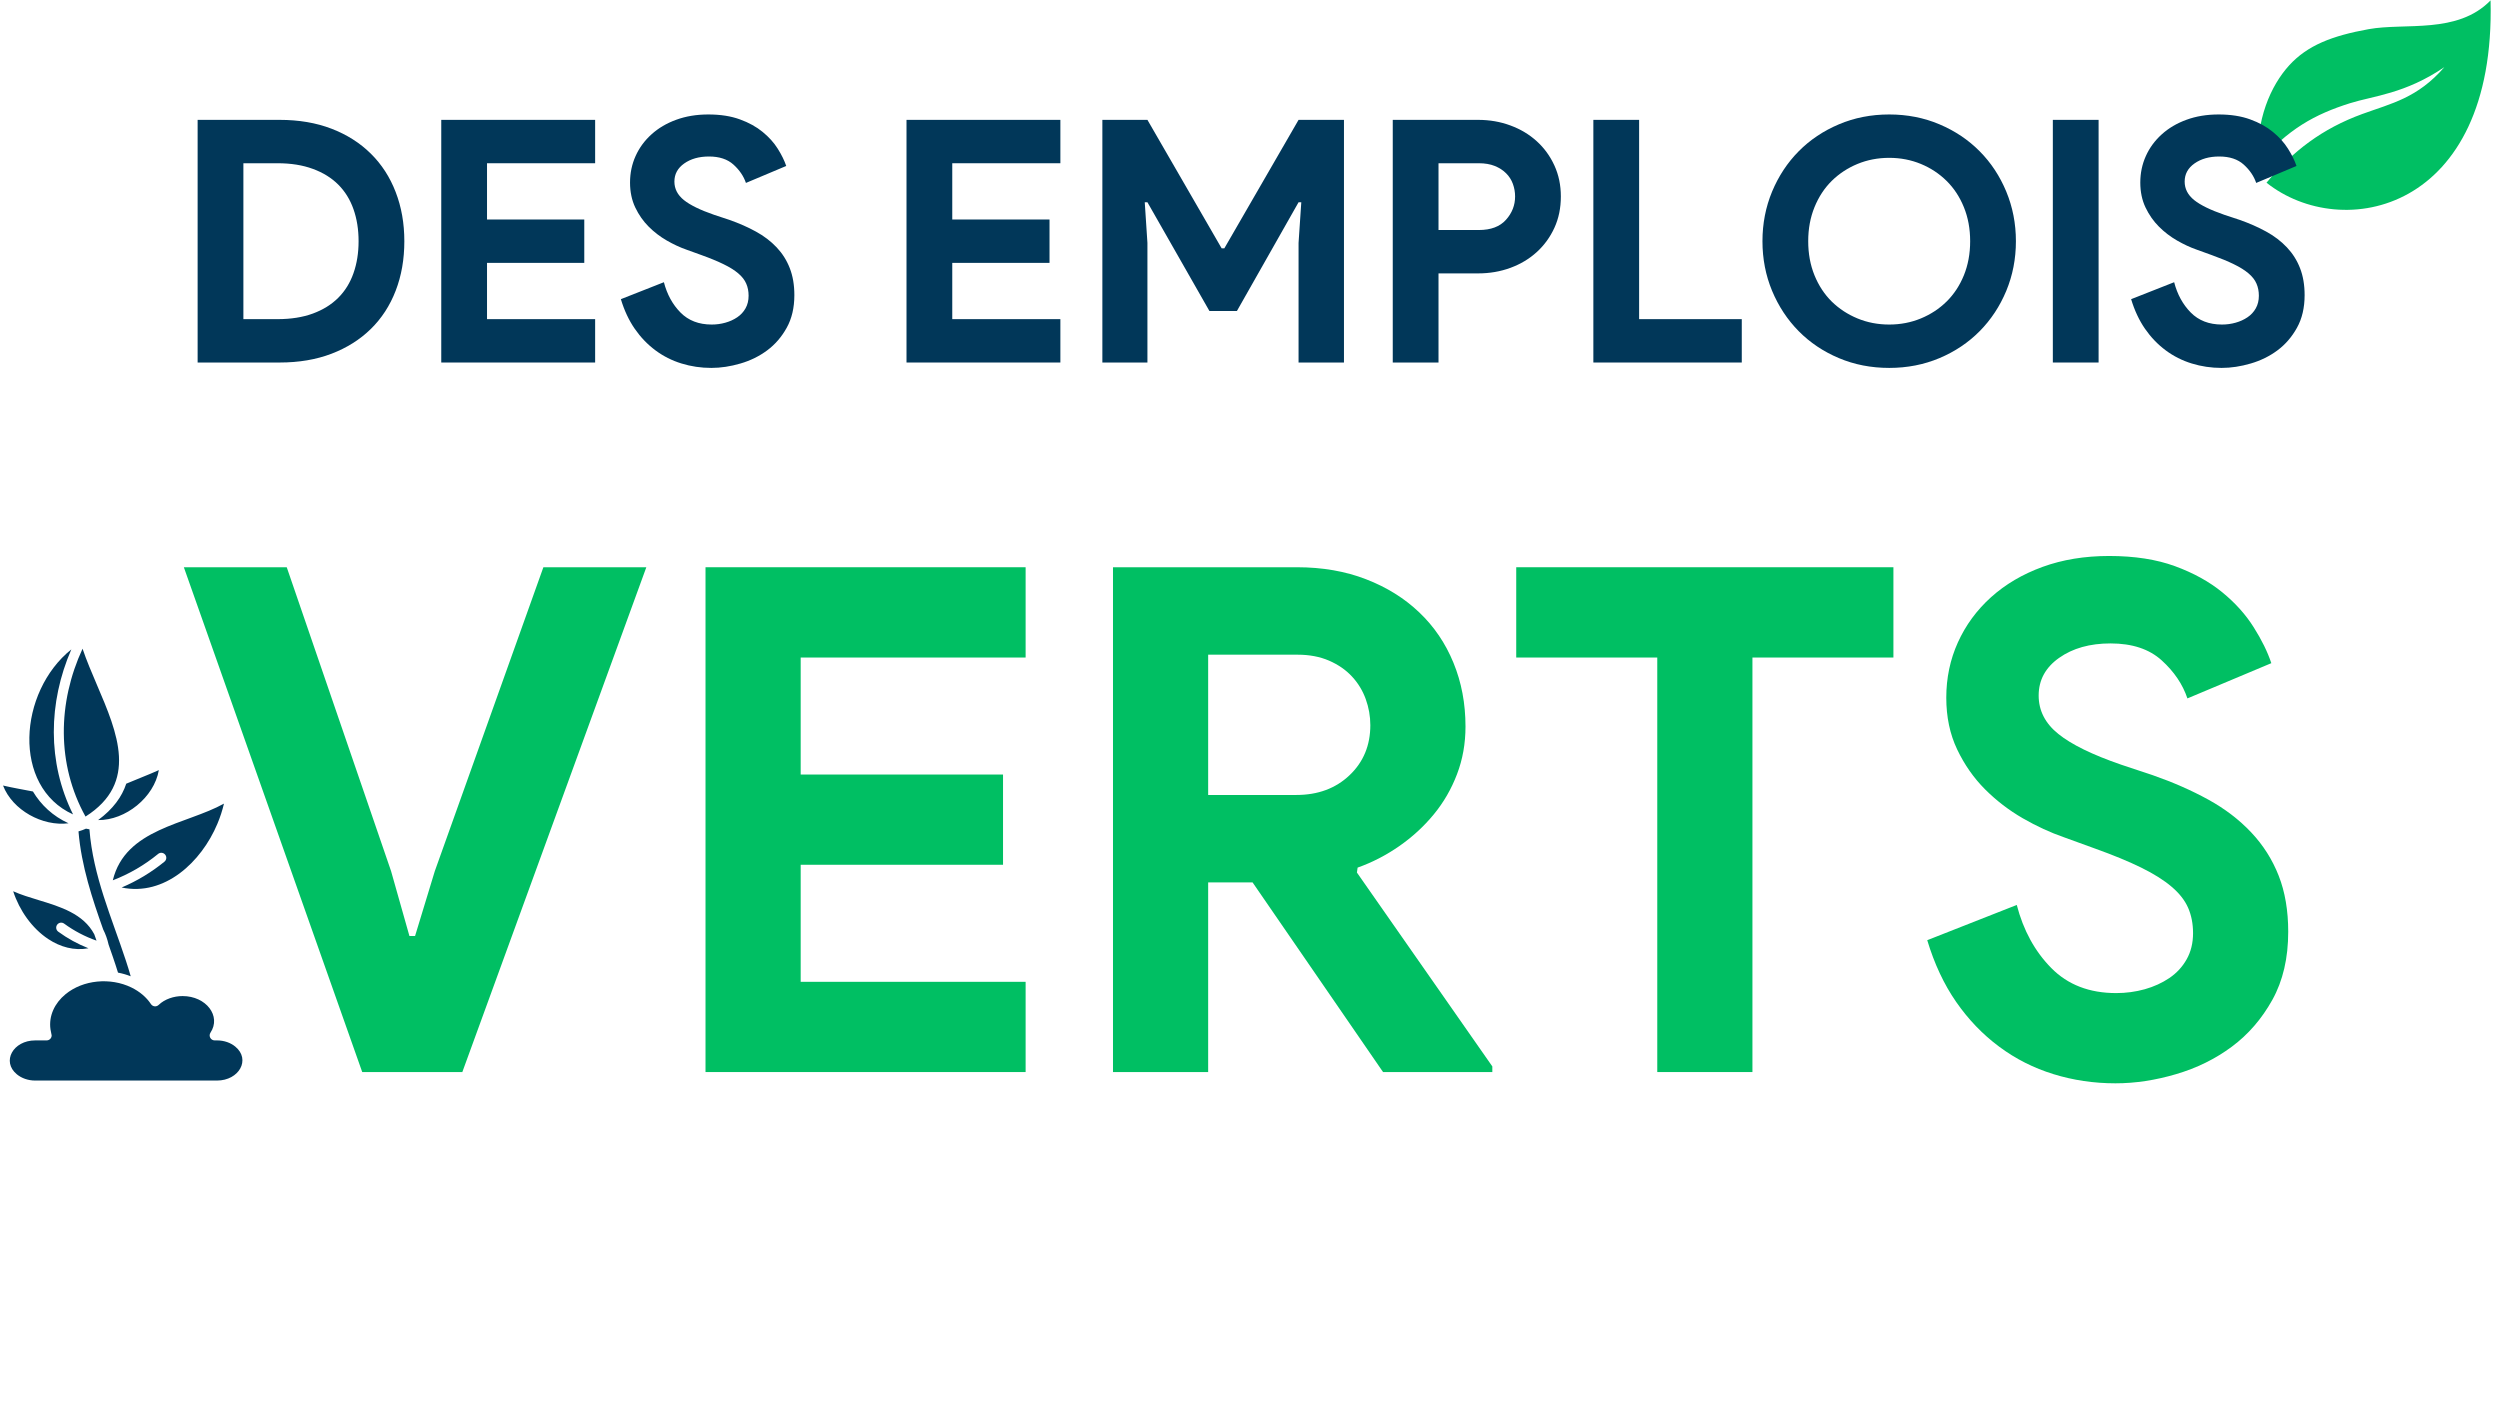 <svg xmlns="http://www.w3.org/2000/svg" xmlns:xlink="http://www.w3.org/1999/xlink" width="897" zoomAndPan="magnify" viewBox="0 0 672.75 379.5" height="506" preserveAspectRatio="xMidYMid meet" version="1.0"><defs><g/><clipPath id="020797048a"><path d="M 0.316 174.574 L 66 174.574 L 66 290.672 L 0.316 290.672 Z M 0.316 174.574 " clip-rule="nonzero"/></clipPath></defs><path fill="#00bf63" d="M 607.672 44.074 C 606.914 32.27 611.098 22.992 616.012 17.598 C 620.93 12.203 627.555 9.629 637.402 7.848 C 647.25 6.062 661.305 9.273 670.211 0.105 C 671.621 57.113 630.199 65.312 609.918 49.168 C 616.984 40.656 624.898 34.613 635.73 30.664 C 643.504 27.824 650.539 26.414 657.773 18.07 C 647.191 25.266 638.672 25.793 632.379 27.777 C 623.027 30.727 615.637 34.688 607.672 44.074 Z M 607.672 44.074 " fill-opacity="1" fill-rule="evenodd"/><g fill="#013759" fill-opacity="1"><g transform="translate(46.62, 97.553)"><g><path d="M 6.562 -65.297 L 28.641 -65.297 C 33.805 -65.297 38.453 -64.504 42.578 -62.922 C 46.711 -61.336 50.238 -59.102 53.156 -56.219 C 56.082 -53.332 58.316 -49.879 59.859 -45.859 C 61.41 -41.848 62.188 -37.441 62.188 -32.641 C 62.188 -27.773 61.41 -23.336 59.859 -19.328 C 58.316 -15.316 56.082 -11.879 53.156 -9.016 C 50.238 -6.16 46.711 -3.941 42.578 -2.359 C 38.453 -0.785 33.805 0 28.641 0 L 6.562 0 Z M 28.078 -11.672 C 31.672 -11.672 34.832 -12.172 37.562 -13.172 C 40.301 -14.18 42.582 -15.598 44.406 -17.422 C 46.227 -19.242 47.594 -21.445 48.5 -24.031 C 49.414 -26.613 49.875 -29.484 49.875 -32.641 C 49.875 -35.805 49.414 -38.68 48.5 -41.266 C 47.594 -43.848 46.227 -46.051 44.406 -47.875 C 42.582 -49.695 40.301 -51.109 37.562 -52.109 C 34.832 -53.117 31.672 -53.625 28.078 -53.625 L 18.875 -53.625 L 18.875 -11.672 Z M 28.078 -11.672 "/></g></g></g><g fill="#013759" fill-opacity="1"><g transform="translate(112.182, 97.553)"><g><path d="M 18.875 -53.625 L 18.875 -38.484 L 45.047 -38.484 L 45.047 -26.812 L 18.875 -26.812 L 18.875 -11.672 L 47.969 -11.672 L 47.969 0 L 6.562 0 L 6.562 -65.297 L 47.969 -65.297 L 47.969 -53.625 Z M 18.875 -53.625 "/></g></g></g><g fill="#013759" fill-opacity="1"><g transform="translate(164.887, 97.553)"><g><path d="M 26.531 1.453 C 23.738 1.453 21.066 1.055 18.516 0.266 C 15.961 -0.516 13.617 -1.695 11.484 -3.281 C 9.359 -4.863 7.504 -6.797 5.922 -9.078 C 4.348 -11.359 3.102 -14.016 2.188 -17.047 L 13.766 -21.609 C 14.617 -18.328 16.109 -15.609 18.234 -13.453 C 20.359 -11.297 23.156 -10.219 26.625 -10.219 C 27.906 -10.219 29.133 -10.383 30.312 -10.719 C 31.5 -11.051 32.562 -11.535 33.5 -12.172 C 34.445 -12.805 35.191 -13.609 35.734 -14.578 C 36.285 -15.555 36.562 -16.688 36.562 -17.969 C 36.562 -19.176 36.348 -20.266 35.922 -21.234 C 35.504 -22.211 34.789 -23.129 33.781 -23.984 C 32.781 -24.836 31.473 -25.656 29.859 -26.438 C 28.254 -27.227 26.266 -28.051 23.891 -28.906 L 19.875 -30.359 C 18.113 -30.973 16.336 -31.797 14.547 -32.828 C 12.754 -33.859 11.129 -35.102 9.672 -36.562 C 8.211 -38.02 7.008 -39.738 6.062 -41.719 C 5.125 -43.695 4.656 -45.93 4.656 -48.422 C 4.656 -50.973 5.156 -53.359 6.156 -55.578 C 7.156 -57.797 8.582 -59.738 10.438 -61.406 C 12.289 -63.082 14.508 -64.391 17.094 -65.328 C 19.676 -66.273 22.551 -66.75 25.719 -66.75 C 29 -66.75 31.836 -66.305 34.234 -65.422 C 36.641 -64.547 38.676 -63.422 40.344 -62.047 C 42.02 -60.68 43.375 -59.176 44.406 -57.531 C 45.438 -55.895 46.195 -54.348 46.688 -52.891 L 35.844 -48.328 C 35.227 -50.148 34.113 -51.789 32.5 -53.25 C 30.895 -54.707 28.691 -55.438 25.891 -55.438 C 23.223 -55.438 21.004 -54.812 19.234 -53.562 C 17.473 -52.32 16.594 -50.695 16.594 -48.688 C 16.594 -46.75 17.441 -45.094 19.141 -43.719 C 20.848 -42.352 23.555 -41.031 27.266 -39.75 L 31.375 -38.391 C 33.988 -37.473 36.375 -36.422 38.531 -35.234 C 40.688 -34.055 42.539 -32.645 44.094 -31 C 45.645 -29.363 46.828 -27.492 47.641 -25.391 C 48.461 -23.297 48.875 -20.879 48.875 -18.141 C 48.875 -14.742 48.188 -11.812 46.812 -9.344 C 45.445 -6.883 43.703 -4.863 41.578 -3.281 C 39.453 -1.695 37.051 -0.516 34.375 0.266 C 31.695 1.055 29.082 1.453 26.531 1.453 Z M 26.531 1.453 "/></g></g></g><g fill="#013759" fill-opacity="1"><g transform="translate(217.318, 97.553)"><g><path d="M 0 0 Z M 0 0 "/></g></g></g><g fill="#013759" fill-opacity="1"><g transform="translate(237.379, 97.553)"><g><path d="M 18.875 -53.625 L 18.875 -38.484 L 45.047 -38.484 L 45.047 -26.812 L 18.875 -26.812 L 18.875 -11.672 L 47.969 -11.672 L 47.969 0 L 6.562 0 L 6.562 -65.297 L 47.969 -65.297 L 47.969 -53.625 Z M 18.875 -53.625 "/></g></g></g><g fill="#013759" fill-opacity="1"><g transform="translate(290.084, 97.553)"><g><path d="M 6.562 -65.297 L 18.688 -65.297 L 38.656 -30.734 L 39.391 -30.734 L 59.359 -65.297 L 71.578 -65.297 L 71.578 0 L 59.359 0 L 59.359 -32.188 L 60.094 -43.125 L 59.359 -43.125 L 42.766 -13.859 L 35.375 -13.859 L 18.688 -43.125 L 17.969 -43.125 L 18.688 -32.188 L 18.688 0 L 6.562 0 Z M 6.562 -65.297 "/></g></g></g><g fill="#013759" fill-opacity="1"><g transform="translate(368.229, 97.553)"><g><path d="M 6.562 0 L 6.562 -65.297 L 29.547 -65.297 C 32.641 -65.297 35.539 -64.789 38.25 -63.781 C 40.957 -62.781 43.312 -61.367 45.312 -59.547 C 47.32 -57.723 48.906 -55.547 50.062 -53.016 C 51.219 -50.492 51.797 -47.719 51.797 -44.688 C 51.797 -41.582 51.219 -38.77 50.062 -36.25 C 48.906 -33.727 47.32 -31.551 45.312 -29.719 C 43.312 -27.895 40.957 -26.484 38.25 -25.484 C 35.539 -24.484 32.641 -23.984 29.547 -23.984 L 18.875 -23.984 L 18.875 0 Z M 29.734 -35.656 C 32.953 -35.656 35.379 -36.566 37.016 -38.391 C 38.66 -40.211 39.484 -42.312 39.484 -44.688 C 39.484 -45.844 39.285 -46.969 38.891 -48.062 C 38.492 -49.156 37.883 -50.109 37.062 -50.922 C 36.25 -51.742 35.234 -52.398 34.016 -52.891 C 32.797 -53.379 31.367 -53.625 29.734 -53.625 L 18.875 -53.625 L 18.875 -35.656 Z M 29.734 -35.656 "/></g></g></g><g fill="#013759" fill-opacity="1"><g transform="translate(422.211, 97.553)"><g><path d="M 6.562 -65.297 L 18.875 -65.297 L 18.875 -11.672 L 46.5 -11.672 L 46.5 0 L 6.562 0 Z M 6.562 -65.297 "/></g></g></g><g fill="#013759" fill-opacity="1"><g transform="translate(470.903, 97.553)"><g><path d="M 37.484 1.453 C 32.617 1.453 28.102 0.57 23.938 -1.188 C 19.77 -2.945 16.164 -5.363 13.125 -8.438 C 10.094 -11.508 7.707 -15.125 5.969 -19.281 C 4.238 -23.445 3.375 -27.898 3.375 -32.641 C 3.375 -37.379 4.238 -41.832 5.969 -46 C 7.707 -50.164 10.094 -53.781 13.125 -56.844 C 16.164 -59.914 19.77 -62.332 23.938 -64.094 C 28.102 -65.863 32.617 -66.75 37.484 -66.75 C 42.336 -66.75 46.848 -65.863 51.016 -64.094 C 55.18 -62.332 58.785 -59.914 61.828 -56.844 C 64.867 -53.781 67.254 -50.164 68.984 -46 C 70.711 -41.832 71.578 -37.379 71.578 -32.641 C 71.578 -27.898 70.711 -23.445 68.984 -19.281 C 67.254 -15.125 64.867 -11.508 61.828 -8.438 C 58.785 -5.363 55.18 -2.945 51.016 -1.188 C 46.848 0.57 42.336 1.453 37.484 1.453 Z M 37.484 -10.219 C 40.516 -10.219 43.352 -10.766 46 -11.859 C 48.645 -12.953 50.953 -14.469 52.922 -16.406 C 54.898 -18.352 56.453 -20.707 57.578 -23.469 C 58.703 -26.238 59.266 -29.297 59.266 -32.641 C 59.266 -35.984 58.703 -39.035 57.578 -41.797 C 56.453 -44.566 54.898 -46.926 52.922 -48.875 C 50.953 -50.82 48.645 -52.344 46 -53.438 C 43.352 -54.531 40.516 -55.078 37.484 -55.078 C 34.441 -55.078 31.598 -54.531 28.953 -53.438 C 26.305 -52.344 23.992 -50.82 22.016 -48.875 C 20.047 -46.926 18.5 -44.566 17.375 -41.797 C 16.25 -39.035 15.688 -35.984 15.688 -32.641 C 15.688 -29.297 16.25 -26.238 17.375 -23.469 C 18.5 -20.707 20.047 -18.352 22.016 -16.406 C 23.992 -14.469 26.305 -12.953 28.953 -11.859 C 31.598 -10.766 34.441 -10.219 37.484 -10.219 Z M 37.484 -10.219 "/></g></g></g><g fill="#013759" fill-opacity="1"><g transform="translate(545.857, 97.553)"><g><path d="M 6.562 -65.297 L 18.875 -65.297 L 18.875 0 L 6.562 0 Z M 6.562 -65.297 "/></g></g></g><g fill="#013759" fill-opacity="1"><g transform="translate(571.298, 97.553)"><g><path d="M 26.531 1.453 C 23.738 1.453 21.066 1.055 18.516 0.266 C 15.961 -0.516 13.617 -1.695 11.484 -3.281 C 9.359 -4.863 7.504 -6.797 5.922 -9.078 C 4.348 -11.359 3.102 -14.016 2.188 -17.047 L 13.766 -21.609 C 14.617 -18.328 16.109 -15.609 18.234 -13.453 C 20.359 -11.297 23.156 -10.219 26.625 -10.219 C 27.906 -10.219 29.133 -10.383 30.312 -10.719 C 31.5 -11.051 32.562 -11.535 33.5 -12.172 C 34.445 -12.805 35.191 -13.609 35.734 -14.578 C 36.285 -15.555 36.562 -16.688 36.562 -17.969 C 36.562 -19.176 36.348 -20.266 35.922 -21.234 C 35.504 -22.211 34.789 -23.129 33.781 -23.984 C 32.781 -24.836 31.473 -25.656 29.859 -26.438 C 28.254 -27.227 26.266 -28.051 23.891 -28.906 L 19.875 -30.359 C 18.113 -30.973 16.336 -31.797 14.547 -32.828 C 12.754 -33.859 11.129 -35.102 9.672 -36.562 C 8.211 -38.02 7.008 -39.738 6.062 -41.719 C 5.125 -43.695 4.656 -45.93 4.656 -48.422 C 4.656 -50.973 5.156 -53.359 6.156 -55.578 C 7.156 -57.797 8.582 -59.738 10.438 -61.406 C 12.289 -63.082 14.508 -64.391 17.094 -65.328 C 19.676 -66.273 22.551 -66.75 25.719 -66.75 C 29 -66.75 31.836 -66.305 34.234 -65.422 C 36.641 -64.547 38.676 -63.422 40.344 -62.047 C 42.02 -60.68 43.375 -59.176 44.406 -57.531 C 45.438 -55.895 46.195 -54.348 46.688 -52.891 L 35.844 -48.328 C 35.227 -50.148 34.113 -51.789 32.5 -53.25 C 30.895 -54.707 28.691 -55.438 25.891 -55.438 C 23.223 -55.438 21.004 -54.812 19.234 -53.562 C 17.473 -52.32 16.594 -50.695 16.594 -48.688 C 16.594 -46.75 17.441 -45.094 19.141 -43.719 C 20.848 -42.352 23.555 -41.031 27.266 -39.75 L 31.375 -38.391 C 33.988 -37.473 36.375 -36.422 38.531 -35.234 C 40.688 -34.055 42.539 -32.645 44.094 -31 C 45.645 -29.363 46.828 -27.492 47.641 -25.391 C 48.461 -23.297 48.875 -20.879 48.875 -18.141 C 48.875 -14.742 48.188 -11.812 46.812 -9.344 C 45.445 -6.883 43.703 -4.863 41.578 -3.281 C 39.453 -1.695 37.051 -0.516 34.375 0.266 C 31.695 1.055 29.082 1.453 26.531 1.453 Z M 26.531 1.453 "/></g></g></g><g fill="#00bf63" fill-opacity="1"><g transform="translate(47.193, 288.489)"><g><path d="M 2.281 -135.844 L 29.969 -135.844 L 58.047 -54.062 L 62.984 -36.609 L 64.5 -36.609 L 69.812 -54.062 L 99.031 -135.844 L 126.734 -135.844 L 77.219 0 L 50.281 0 Z M 2.281 -135.844 "/></g></g></g><g fill="#00bf63" fill-opacity="1"><g transform="translate(176.197, 288.489)"><g><path d="M 39.266 -111.547 L 39.266 -80.062 L 93.719 -80.062 L 93.719 -55.781 L 39.266 -55.781 L 39.266 -24.281 L 99.797 -24.281 L 99.797 0 L 13.656 0 L 13.656 -135.844 L 99.797 -135.844 L 99.797 -111.547 Z M 39.266 -111.547 "/></g></g></g><g fill="#00bf63" fill-opacity="1"><g transform="translate(285.85, 288.489)"><g><path d="M 13.656 -135.844 L 63.172 -135.844 C 70.004 -135.844 76.203 -134.766 81.766 -132.609 C 87.328 -130.461 92.098 -127.488 96.078 -123.688 C 100.066 -119.895 103.133 -115.375 105.281 -110.125 C 107.438 -104.883 108.516 -99.164 108.516 -92.969 C 108.516 -88.406 107.754 -84.133 106.234 -80.156 C 104.723 -76.176 102.641 -72.57 99.984 -69.344 C 97.328 -66.113 94.227 -63.266 90.688 -60.797 C 87.145 -58.336 83.41 -56.41 79.484 -55.016 L 79.297 -53.688 L 115.734 -1.516 L 115.734 0 L 86.328 0 L 51.219 -51.031 L 39.266 -51.031 L 39.266 0 L 13.656 0 Z M 62.984 -74.562 C 68.805 -74.562 73.582 -76.332 77.312 -79.875 C 81.039 -83.414 82.906 -87.906 82.906 -93.344 C 82.906 -95.75 82.492 -98.086 81.672 -100.359 C 80.848 -102.641 79.613 -104.664 77.969 -106.438 C 76.332 -108.207 74.281 -109.629 71.812 -110.703 C 69.344 -111.773 66.523 -112.312 63.359 -112.312 L 39.266 -112.312 L 39.266 -74.562 Z M 62.984 -74.562 "/></g></g></g><g fill="#00bf63" fill-opacity="1"><g transform="translate(403.471, 288.489)"><g><path d="M 42.5 0 L 42.5 -111.547 L 4.547 -111.547 L 4.547 -135.844 L 106.047 -135.844 L 106.047 -111.547 L 68.109 -111.547 L 68.109 0 Z M 42.5 0 "/></g></g></g><g fill="#00bf63" fill-opacity="1"><g transform="translate(514.072, 288.489)"><g><path d="M 55.203 3.031 C 49.391 3.031 43.828 2.207 38.516 0.562 C 33.203 -1.07 28.332 -3.535 23.906 -6.828 C 19.477 -10.117 15.617 -14.133 12.328 -18.875 C 9.047 -23.613 6.453 -29.148 4.547 -35.484 L 28.641 -44.969 C 30.41 -38.133 33.508 -32.473 37.938 -27.984 C 42.363 -23.492 48.18 -21.25 55.391 -21.25 C 58.047 -21.25 60.609 -21.594 63.078 -22.281 C 65.547 -22.977 67.758 -23.988 69.719 -25.312 C 71.676 -26.645 73.223 -28.32 74.359 -30.344 C 75.504 -32.375 76.078 -34.719 76.078 -37.375 C 76.078 -39.906 75.633 -42.18 74.75 -44.203 C 73.863 -46.223 72.375 -48.117 70.281 -49.891 C 68.195 -51.66 65.477 -53.367 62.125 -55.016 C 58.781 -56.66 54.641 -58.367 49.703 -60.141 L 41.359 -63.172 C 37.691 -64.441 33.988 -66.148 30.25 -68.297 C 26.52 -70.453 23.141 -73.047 20.109 -76.078 C 17.078 -79.109 14.578 -82.68 12.609 -86.797 C 10.648 -90.91 9.672 -95.555 9.672 -100.734 C 9.672 -106.047 10.711 -111.008 12.797 -115.625 C 14.891 -120.25 17.863 -124.301 21.719 -127.781 C 25.582 -131.258 30.203 -133.977 35.578 -135.938 C 40.953 -137.895 46.926 -138.875 53.5 -138.875 C 60.332 -138.875 66.242 -137.957 71.234 -136.125 C 76.234 -134.289 80.473 -131.945 83.953 -129.094 C 87.43 -126.25 90.242 -123.117 92.391 -119.703 C 94.547 -116.297 96.129 -113.07 97.141 -110.031 L 74.562 -100.547 C 73.289 -104.348 70.977 -107.766 67.625 -110.797 C 64.281 -113.828 59.695 -115.344 53.875 -115.344 C 48.312 -115.344 43.695 -114.047 40.031 -111.453 C 36.363 -108.867 34.531 -105.488 34.531 -101.312 C 34.531 -97.258 36.301 -93.812 39.844 -90.969 C 43.383 -88.125 49.008 -85.375 56.719 -82.719 L 65.266 -79.875 C 70.703 -77.977 75.664 -75.797 80.156 -73.328 C 84.645 -70.859 88.5 -67.914 91.719 -64.5 C 94.945 -61.082 97.414 -57.191 99.125 -52.828 C 100.832 -48.473 101.688 -43.445 101.688 -37.75 C 101.688 -30.664 100.266 -24.562 97.422 -19.438 C 94.578 -14.32 90.941 -10.117 86.516 -6.828 C 82.086 -3.535 77.086 -1.07 71.516 0.562 C 65.953 2.207 60.516 3.031 55.203 3.031 Z M 55.203 3.031 "/></g></g></g><g clip-path="url(#020797048a)"><path fill="#013759" d="M 30.355 236.891 C 34.781 235.188 38.867 232.805 42.555 229.789 C 43.129 229.316 43.973 229.406 44.445 229.98 C 44.922 230.555 44.828 231.402 44.254 231.875 C 40.781 234.711 36.883 237.07 32.73 238.828 C 44.293 241.254 54.188 231.965 58.492 221.699 C 59.242 219.934 59.836 218.102 60.27 216.254 C 50.148 221.891 33.738 222.93 30.355 236.891 Z M 18.438 221.547 C 14.215 219.617 11.039 216.617 8.863 212.988 C 6.211 212.469 3.535 212.02 0.816 211.387 C 3.371 218.027 11.445 222.445 18.438 221.547 Z M 33.973 210.891 C 32.812 214.402 30.453 217.699 26.402 220.684 C 33.773 220.77 41.492 214.57 42.746 207.234 C 39.805 208.57 36.852 209.652 33.973 210.891 Z M 19.66 219.156 C 12.684 205.172 12.98 189.059 19.195 174.754 C 4.945 186.164 3.18 211.699 19.66 219.156 Z M 22.215 174.566 C 15.504 189.062 15.219 205.699 23.012 219.738 C 37.352 210.645 31.621 197.23 26.109 184.355 C 24.699 181.043 23.293 177.766 22.215 174.566 Z M 23.805 255.18 C 20.922 254.051 18.164 252.531 15.676 250.715 C 15.07 250.273 14.941 249.434 15.383 248.836 C 15.82 248.234 16.656 248.105 17.262 248.547 C 19.926 250.492 22.863 252.043 25.977 253.129 L 25.367 251.41 C 22.449 245.891 16.215 243.988 10.387 242.219 C 7.977 241.484 5.633 240.773 3.547 239.836 C 5.223 244.996 8.617 249.809 12.977 252.695 C 16.23 254.852 19.973 255.891 23.805 255.18 Z M 35.355 265.73 C 29.707 262.977 22.348 263.656 17.621 267.555 C 14.715 269.941 13.078 273.371 13.582 276.988 L 13.902 278.629 C 13.902 279.371 13.301 279.973 12.551 279.973 L 9.477 279.973 C 3.539 279.973 0.348 285.645 4.543 289.102 C 5.797 290.133 7.543 290.777 9.477 290.777 L 58.391 290.777 C 64.316 290.777 67.535 285.121 63.32 281.645 C 62.07 280.613 60.328 279.973 58.391 279.973 L 57.762 279.973 C 56.707 279.973 56.051 278.793 56.637 277.891 C 59.602 273.426 55.469 268.043 49.141 268.043 C 46.781 268.043 44.34 268.848 42.699 270.422 C 42.078 271.016 41.105 270.91 40.629 270.211 C 39.41 268.363 37.578 266.812 35.355 265.73 Z M 31.754 261.73 C 32.941 261.957 34.086 262.285 35.172 262.715 C 34.789 261.355 34.355 259.973 33.898 258.578 C 30.074 246.938 25.051 235.797 24.066 223.164 C 23.754 223.121 23.445 223.059 23.141 222.992 C 22.484 223.289 21.809 223.531 21.121 223.73 C 21.891 233.043 24.859 241.922 27.77 250.121 C 28.387 251.324 28.883 252.68 29.227 254.211 C 29.594 255.254 29.965 256.324 30.355 257.457 C 30.852 258.906 31.324 260.324 31.754 261.73 Z M 31.754 261.73 " fill-opacity="1" fill-rule="nonzero"/></g></svg>